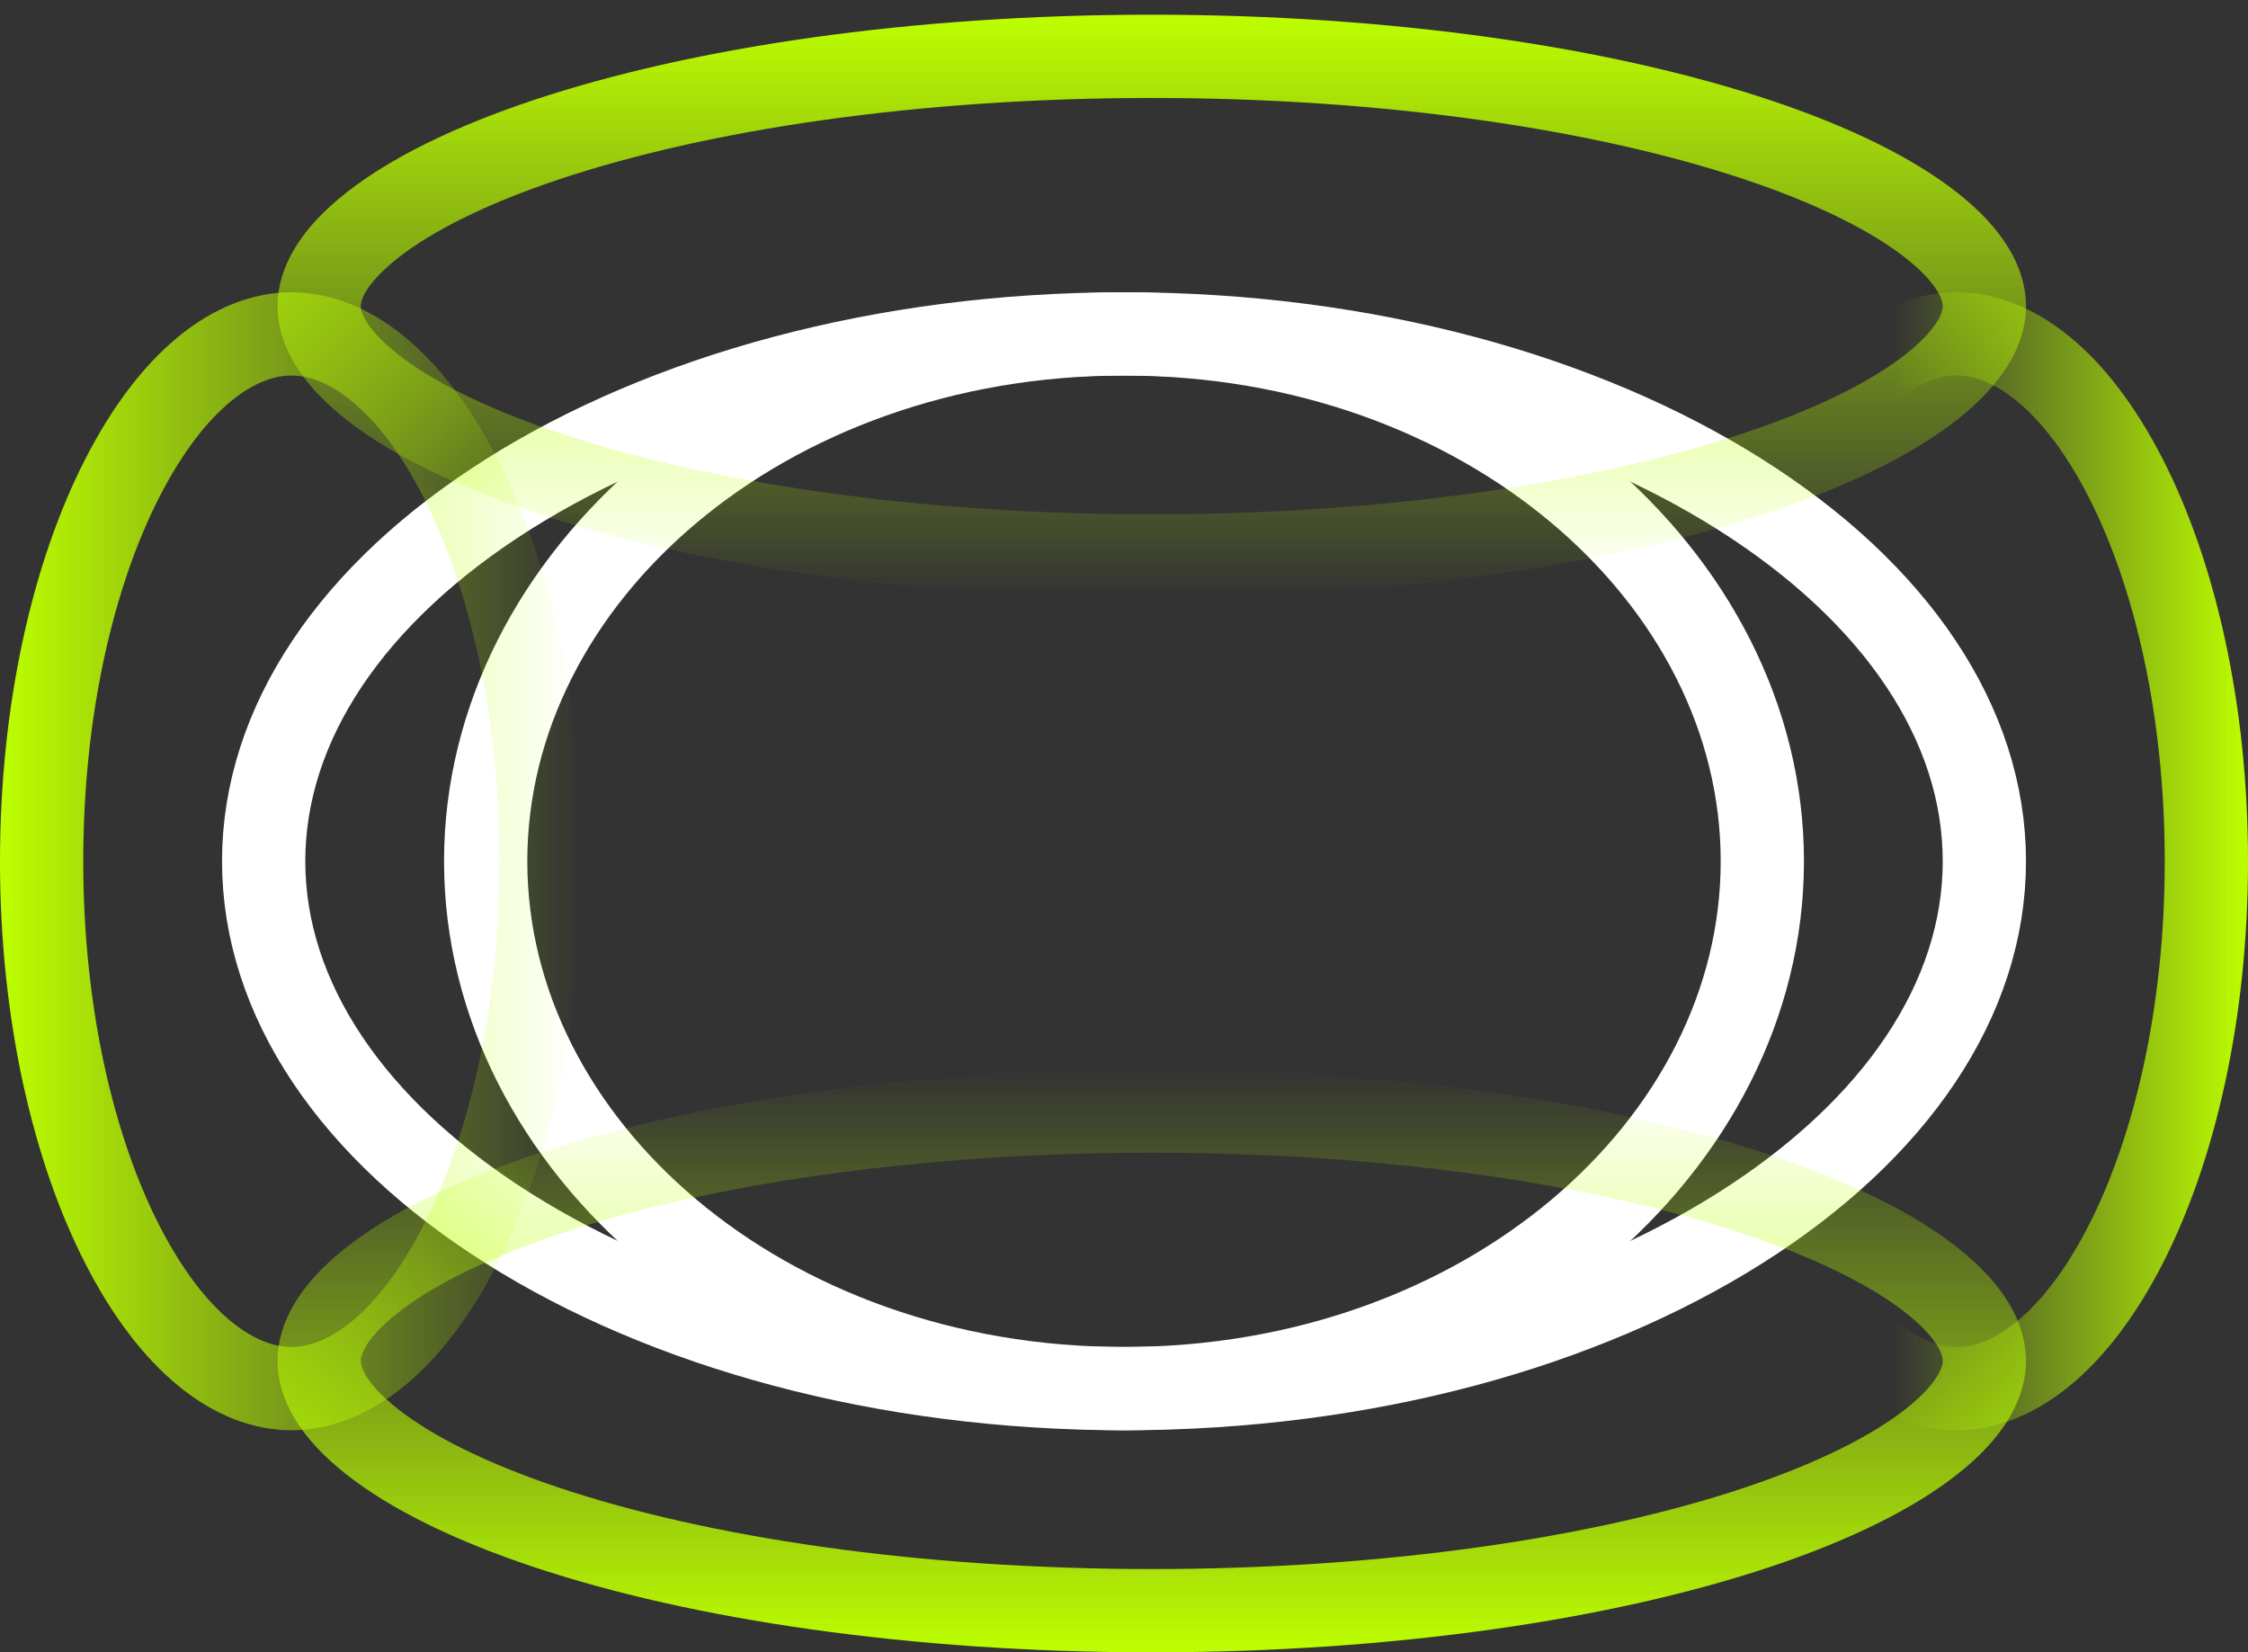 <?xml version="1.0" encoding="UTF-8"?> <svg xmlns="http://www.w3.org/2000/svg" width="83" height="61" viewBox="0 0 83 61" fill="none"><rect x="0" y="0" width="83" height="61" fill="#333333" stroke="none"/><g id="Frame 304"><path id="Ellipse 10" d="M73.266 31.796C73.266 36.883 69.994 41.713 64.229 45.35C58.483 48.974 50.452 51.265 41.5 51.265C32.549 51.265 24.517 48.974 18.772 45.35C13.007 41.713 9.735 36.883 9.735 31.796C9.735 26.71 13.007 21.879 18.772 18.243C24.517 14.619 32.549 12.327 41.5 12.327C50.452 12.327 58.483 14.619 64.229 18.243C69.994 21.879 73.266 26.71 73.266 31.796Z" stroke="white" stroke-width="3.074"></path><path id="Ellipse 15" d="M65.068 31.796C65.068 42.303 54.784 51.265 41.5 51.265C28.216 51.265 17.932 42.303 17.932 31.796C17.932 21.289 28.216 12.327 41.5 12.327C54.784 12.327 65.068 21.289 65.068 31.796Z" stroke="white" stroke-width="3.074"></path><path id="Ellipse 11" d="M19.982 31.796C19.982 37.405 18.814 42.406 16.999 45.949C15.143 49.574 12.854 51.265 10.759 51.265C8.665 51.265 6.376 49.574 4.519 45.949C2.705 42.406 1.537 37.405 1.537 31.796C1.537 26.188 2.705 21.186 4.519 17.643C6.376 14.019 8.665 12.327 10.759 12.327C12.854 12.327 15.143 14.019 16.999 17.643C18.814 21.186 19.982 26.188 19.982 31.796Z" stroke="url(#paint0_linear_601_2830)" stroke-width="3.074"></path><path id="Ellipse 14" d="M81.463 31.796C81.463 37.405 80.295 42.406 78.481 45.949C76.624 49.574 74.335 51.265 72.241 51.265C70.146 51.265 67.857 49.574 66.001 45.949C64.186 42.406 63.019 37.405 63.019 31.796C63.019 26.188 64.186 21.186 66.001 17.643C67.857 14.019 70.146 12.327 72.241 12.327C74.335 12.327 76.624 14.019 78.481 17.643C80.295 21.186 81.463 26.188 81.463 31.796Z" stroke="url(#paint1_linear_601_2830)" stroke-width="3.074"></path><path id="Ellipse 12" d="M42.525 2.08C51.319 2.08 59.217 3.271 64.863 5.153C67.694 6.096 69.874 7.186 71.315 8.322C72.773 9.471 73.266 10.49 73.266 11.303C73.266 12.115 72.773 13.134 71.315 14.283C69.874 15.419 67.694 16.509 64.863 17.452C59.217 19.334 51.319 20.525 42.525 20.525C33.731 20.525 25.833 19.334 20.187 17.452C17.356 16.509 15.176 15.419 13.735 14.283C12.277 13.134 11.784 12.115 11.784 11.303C11.784 10.49 12.277 9.471 13.735 8.322C15.176 7.186 17.356 6.096 20.187 5.153C25.833 3.271 33.731 2.08 42.525 2.08Z" stroke="url(#paint2_linear_601_2830)" stroke-width="3.074"></path><path id="Ellipse 13" d="M42.525 41.019C51.319 41.019 59.217 42.209 64.863 44.091C67.694 45.035 69.874 46.124 71.315 47.26C72.773 48.409 73.266 49.428 73.266 50.241C73.266 51.053 72.773 52.072 71.315 53.221C69.874 54.357 67.694 55.447 64.863 56.391C59.217 58.273 51.319 59.463 42.525 59.463C33.731 59.463 25.833 58.273 20.187 56.391C17.356 55.447 15.176 54.357 13.735 53.221C12.277 52.072 11.784 51.053 11.784 50.241C11.784 49.428 12.277 48.409 13.735 47.26C15.176 46.124 17.356 45.035 20.187 44.091C25.833 42.209 33.731 41.019 42.525 41.019Z" stroke="url(#paint3_linear_601_2830)" stroke-width="3.074"></path></g><defs><linearGradient id="paint0_linear_601_2830" x1="0" y1="32.309" x2="21.518" y2="32.309" gradientUnits="userSpaceOnUse"><stop stop-color="#BDFF00"></stop><stop offset="1" stop-color="#BDFF00" stop-opacity="0"></stop></linearGradient><linearGradient id="paint1_linear_601_2830" x1="83" y1="32.309" x2="61.481" y2="32.309" gradientUnits="userSpaceOnUse"><stop stop-color="#BDFF00"></stop><stop offset="0.61" stop-color="#BDFF00" stop-opacity="0"></stop></linearGradient><linearGradient id="paint2_linear_601_2830" x1="43.037" y1="0.543" x2="43.037" y2="22.062" gradientUnits="userSpaceOnUse"><stop stop-color="#BDFF00"></stop><stop offset="1" stop-color="#BDFF00" stop-opacity="0"></stop></linearGradient><linearGradient id="paint3_linear_601_2830" x1="43.037" y1="61" x2="43.037" y2="39.481" gradientUnits="userSpaceOnUse"><stop stop-color="#BDFF00"></stop><stop offset="1" stop-color="#BDFF00" stop-opacity="0"></stop></linearGradient></defs></svg> 